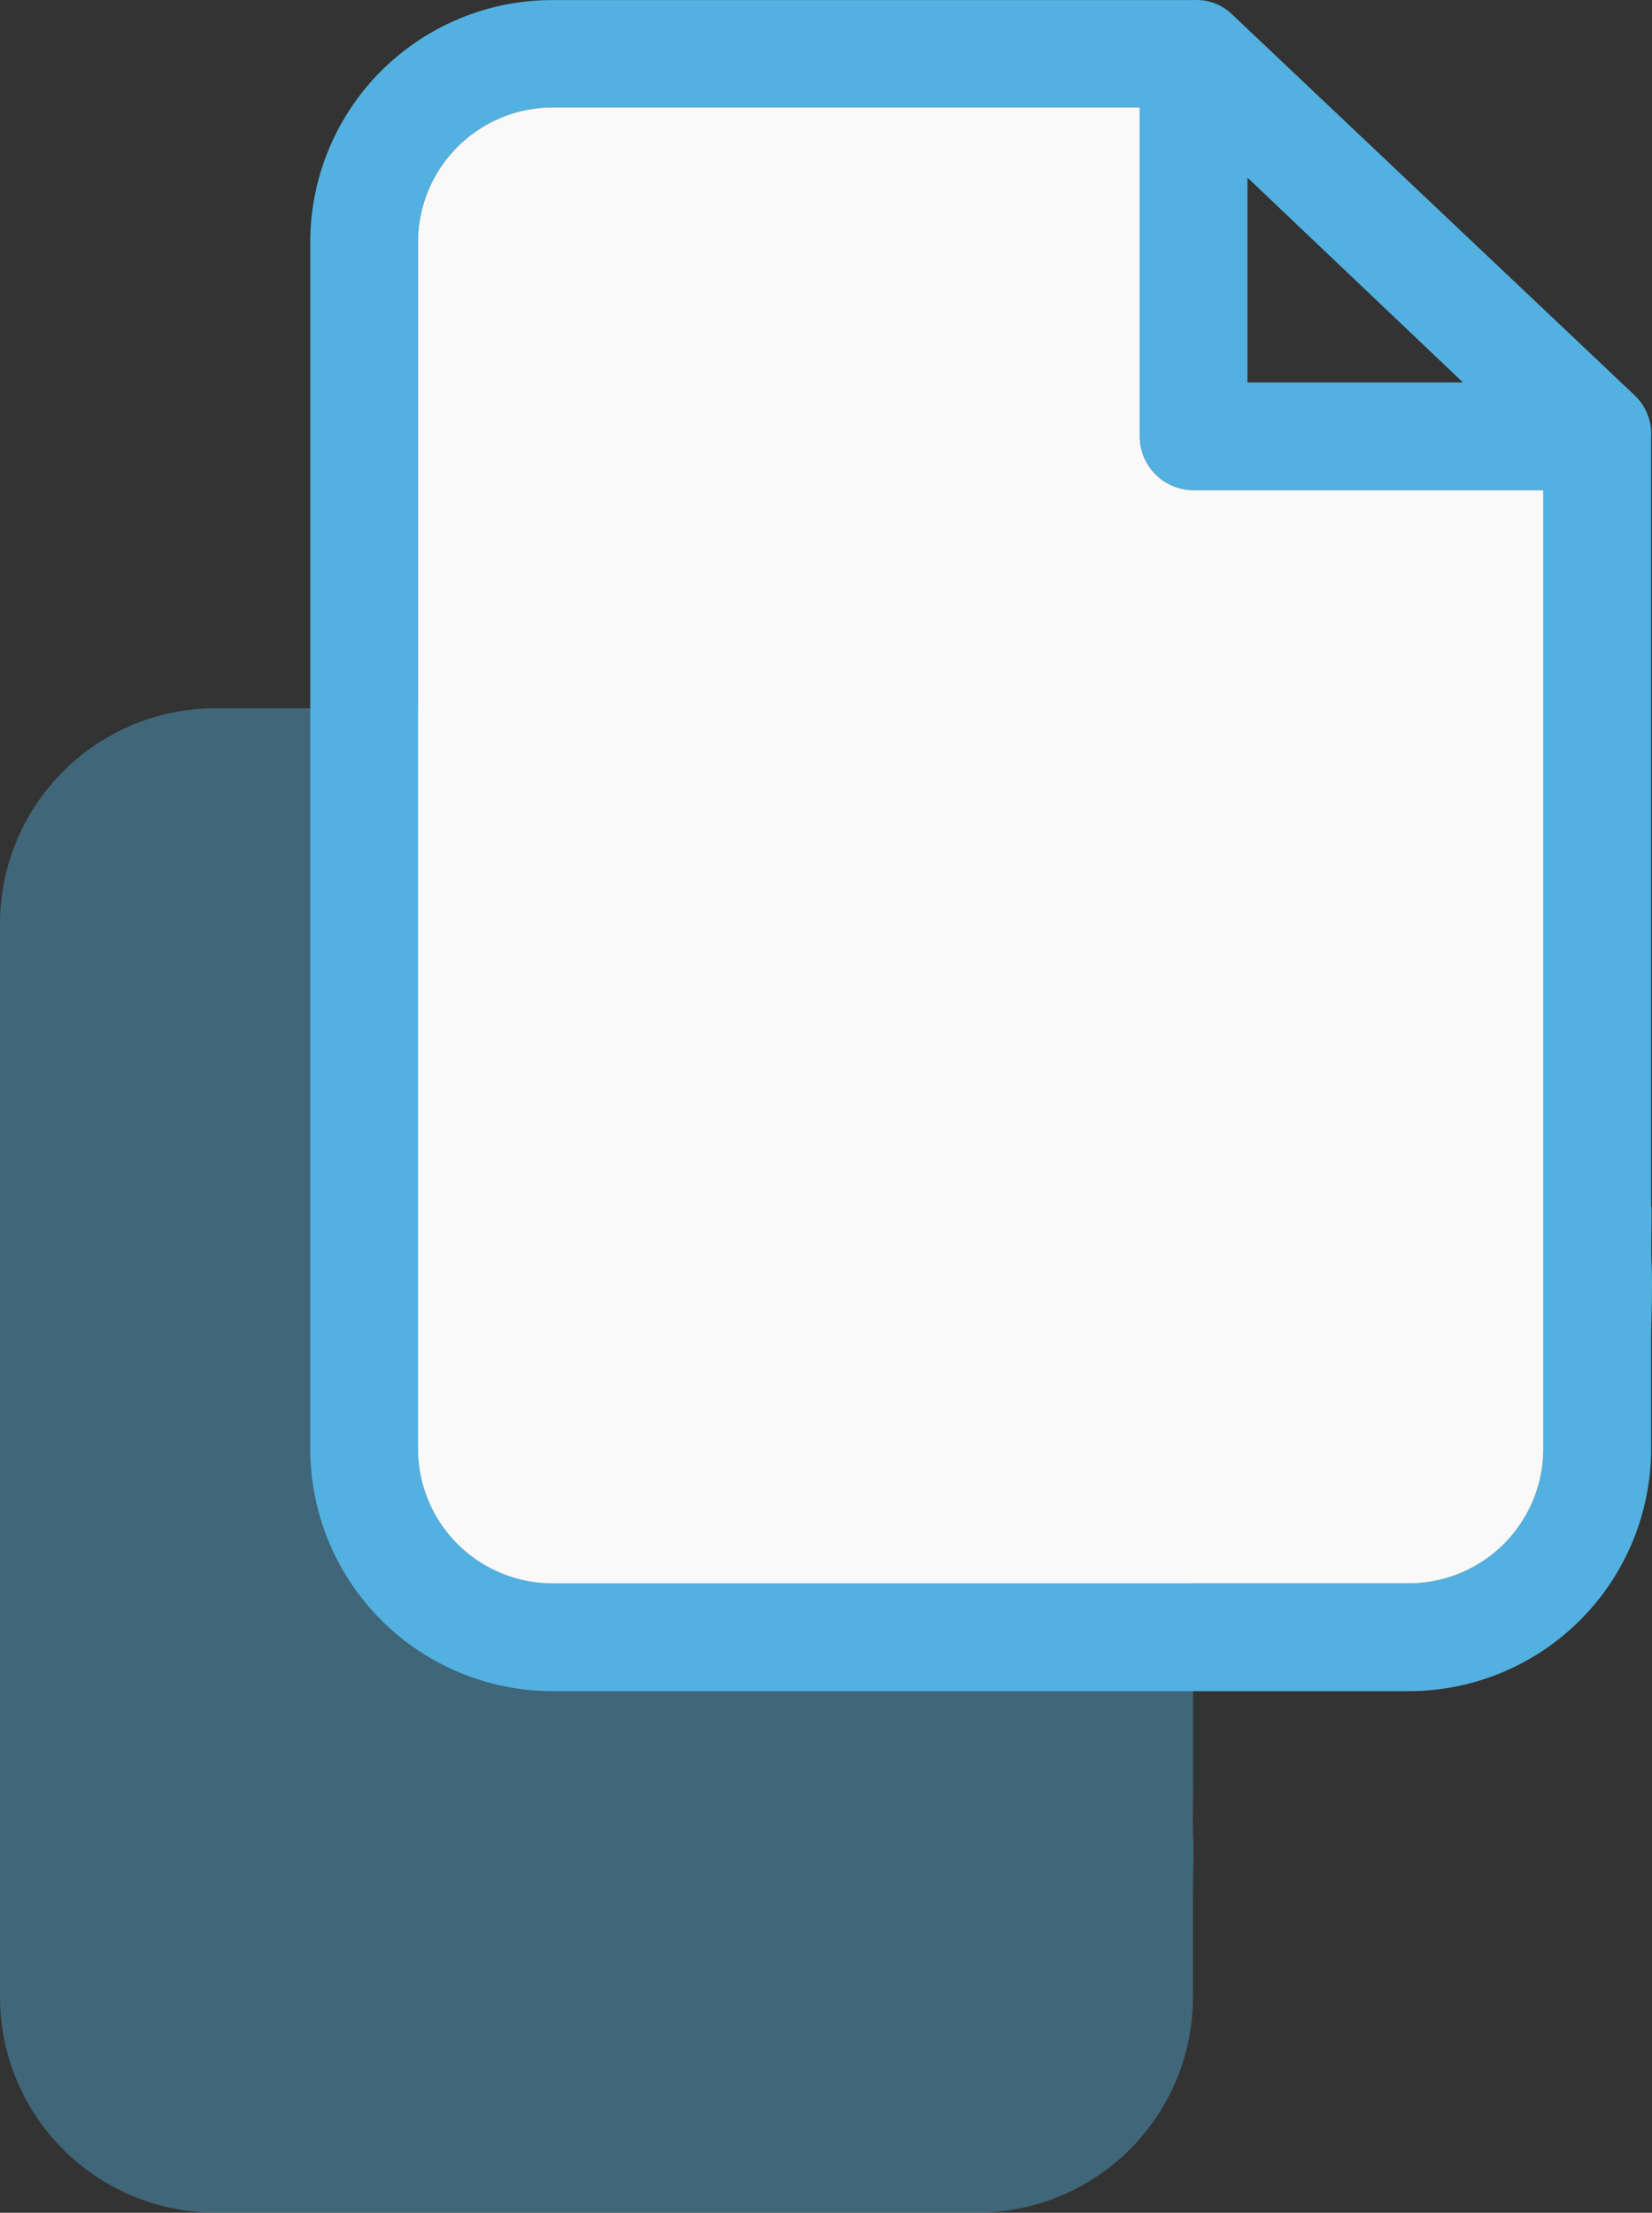 <svg id="Grupo_669" data-name="Grupo 669" xmlns="http://www.w3.org/2000/svg" xmlns:xlink="http://www.w3.org/1999/xlink" width="41.706" height="55.847" viewBox="0 0 41.706 55.847">
  <rect x="0" y="0" width="41.706" height="55.847" fill="#333333" stroke="none"/>
  <defs>
    <clipPath id="clip-path">
      <rect id="Retângulo_848" data-name="Retângulo 848" width="41.706" height="55.847" fill="none"/>
    </clipPath>
    <clipPath id="clip-path-2">
      <rect id="Retângulo_847" data-name="Retângulo 847" width="41.706" height="55.847" transform="translate(0 0)" fill="none"/>
    </clipPath>
    <clipPath id="clip-path-3">
      <rect id="Retângulo_846" data-name="Retângulo 846" width="30.133" height="37.979" transform="translate(0 17.868)" fill="none"/>
    </clipPath>
  </defs>
  <g id="Grupo_668" data-name="Grupo 668" clip-path="url(#clip-path)">
    <g id="Grupo_667" data-name="Grupo 667">
      <g id="Grupo_666" data-name="Grupo 666" clip-path="url(#clip-path-2)">
        <g id="Grupo_665" data-name="Grupo 665" opacity="0.4">
          <g id="Grupo_664" data-name="Grupo 664">
            <g id="Grupo_663" data-name="Grupo 663" clip-path="url(#clip-path-3)">
              <path id="Caminho_649" data-name="Caminho 649" d="M30.12,46.211c-.017-.461.013-.777,0-1.249h0v-17.3a1.212,1.212,0,0,0-.363-.908l-9.072-8.587a1.211,1.211,0,0,0-.846-.3h-8.9c-.351,0-.892.008-1.288.008-.461,0-.624,0-1.046,0l-.14,0H5.443A5.443,5.443,0,0,0,0,23.311V50.4a5.443,5.443,0,0,0,5.443,5.443H24.674A5.443,5.443,0,0,0,30.117,50.4V47.879c0-.5.031-1.171,0-1.668" fill="#53b1e1"/>
            </g>
          </g>
        </g>
        <path id="Caminho_650" data-name="Caminho 650" d="M41.693,31.852c-.02-.519.01-.87,0-1.4h-.01V11.012a1.334,1.334,0,0,0-.4-1.02L31.083.342a1.285,1.285,0,0,0-.95-.34H13.953a6.111,6.111,0,0,0-6.12,6.11v30.45a6.12,6.12,0,0,0,6.12,6.12h21.62a6.118,6.118,0,0,0,6.11-6.12v-2.83c.01-.57.04-1.32.01-1.88m-10.2-27.37,5.44,5.17h-5.44Zm7.47,32.08a3.4,3.4,0,0,1-3.39,3.4H13.953a3.4,3.4,0,0,1-3.4-3.4V6.112a3.4,3.4,0,0,1,3.4-3.4h14.82v8.3a1.361,1.361,0,0,0,1.36,1.36h8.83Z" fill="#52b1e1"/>
        <path id="Caminho_651" data-name="Caminho 651" d="M28.773,11.012v-8.3H13.953a3.4,3.4,0,0,0-3.4,3.4v30.45a3.4,3.4,0,0,0,3.4,3.4h21.62a3.4,3.4,0,0,0,3.39-3.4V12.372h-8.83a1.361,1.361,0,0,1-1.36-1.36" fill="#f9f9f9"/>
      </g>
    </g>
  </g>
</svg>
